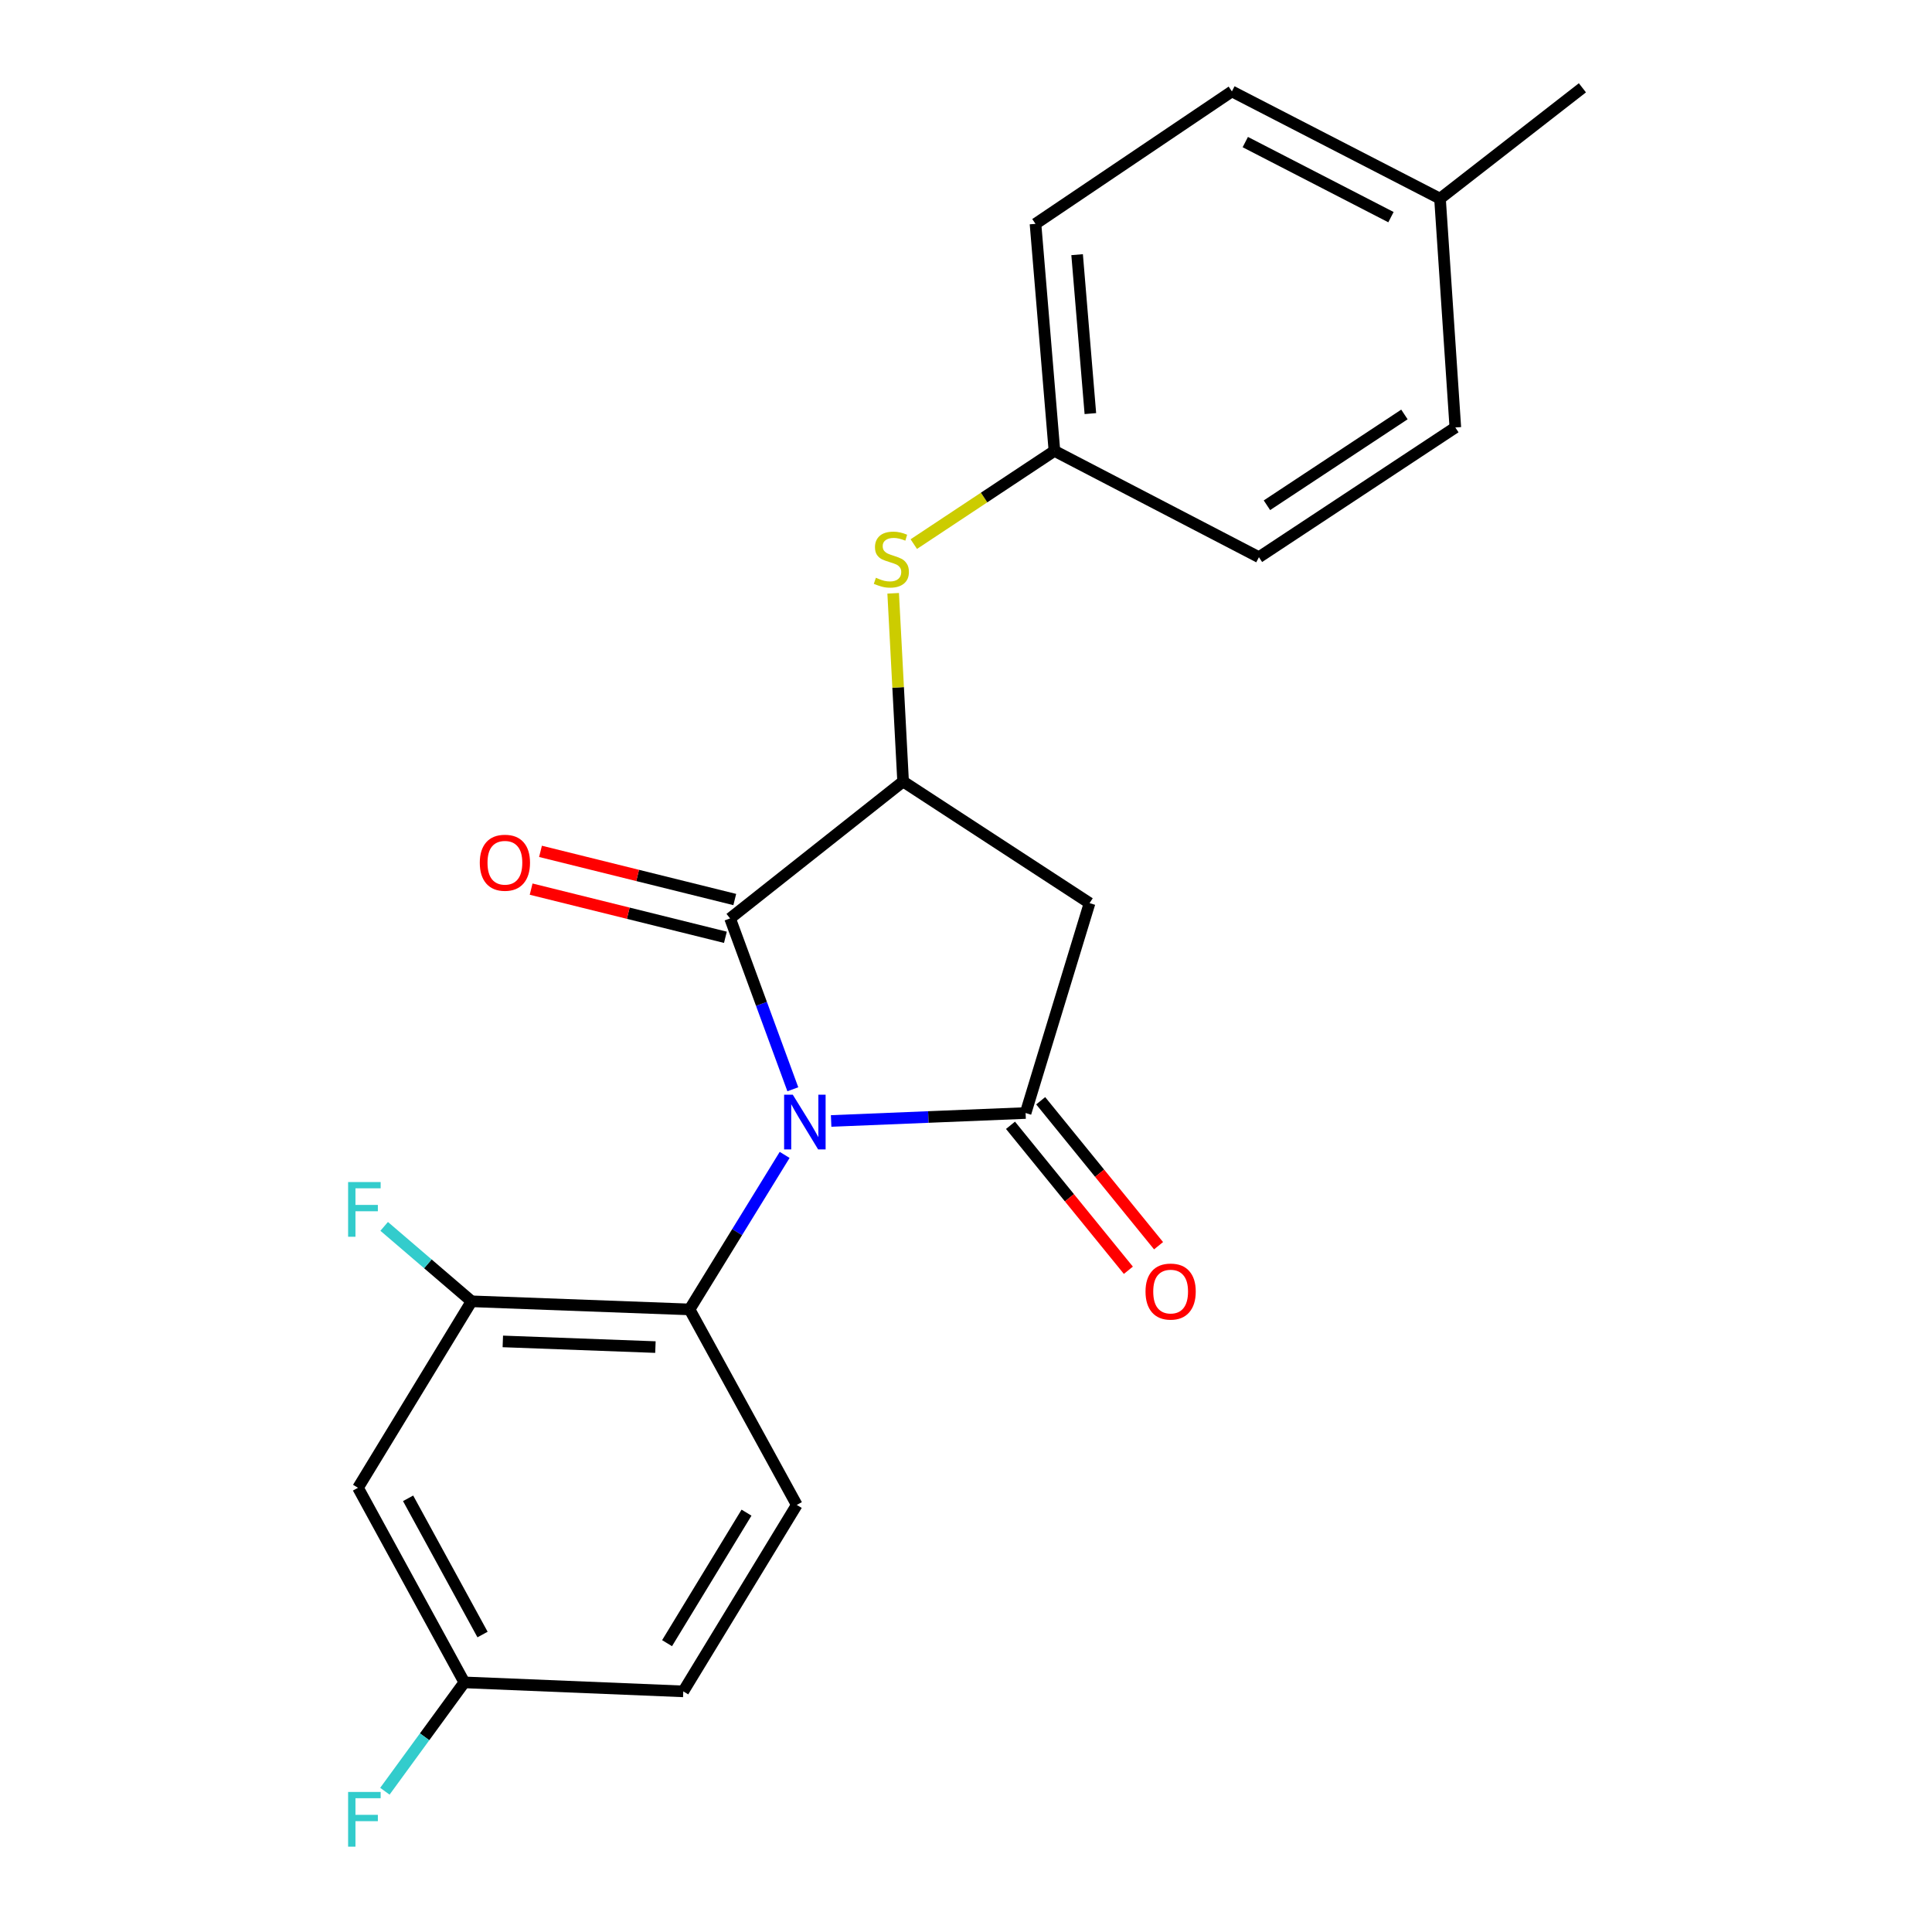 <?xml version='1.0' encoding='iso-8859-1'?>
<svg version='1.1' baseProfile='full'
              xmlns='http://www.w3.org/2000/svg'
                      xmlns:rdkit='http://www.rdkit.org/xml'
                      xmlns:xlink='http://www.w3.org/1999/xlink'
                  xml:space='preserve'
width='1000px' height='1000px' viewBox='0 0 1000 1000'>
<!-- END OF HEADER -->
<rect style='opacity:1.0;fill:#FFFFFF;stroke:none' width='1000' height='1000' x='0' y='0'> </rect>
<path class='bond-0' d='M 430.194,580.212 L 480.519,578.157' style='fill:none;fill-rule:evenodd;stroke:#0000FF;stroke-width:6px;stroke-linecap:butt;stroke-linejoin:miter;stroke-opacity:1' />
<path class='bond-0' d='M 480.519,578.157 L 530.845,576.102' style='fill:none;fill-rule:evenodd;stroke:#000000;stroke-width:6px;stroke-linecap:butt;stroke-linejoin:miter;stroke-opacity:1' />
<path class='bond-1' d='M 410.365,563.801 L 394.127,519.585' style='fill:none;fill-rule:evenodd;stroke:#0000FF;stroke-width:6px;stroke-linecap:butt;stroke-linejoin:miter;stroke-opacity:1' />
<path class='bond-1' d='M 394.127,519.585 L 377.89,475.37' style='fill:none;fill-rule:evenodd;stroke:#000000;stroke-width:6px;stroke-linecap:butt;stroke-linejoin:miter;stroke-opacity:1' />
<path class='bond-4' d='M 406.131,597.775 L 381.526,637.763' style='fill:none;fill-rule:evenodd;stroke:#0000FF;stroke-width:6px;stroke-linecap:butt;stroke-linejoin:miter;stroke-opacity:1' />
<path class='bond-4' d='M 381.526,637.763 L 356.92,677.751' style='fill:none;fill-rule:evenodd;stroke:#000000;stroke-width:6px;stroke-linecap:butt;stroke-linejoin:miter;stroke-opacity:1' />
<path class='bond-3' d='M 530.845,576.102 L 563.955,467.459' style='fill:none;fill-rule:evenodd;stroke:#000000;stroke-width:6px;stroke-linecap:butt;stroke-linejoin:miter;stroke-opacity:1' />
<path class='bond-9' d='M 523.031,582.455 L 553.536,619.971' style='fill:none;fill-rule:evenodd;stroke:#000000;stroke-width:6px;stroke-linecap:butt;stroke-linejoin:miter;stroke-opacity:1' />
<path class='bond-9' d='M 553.536,619.971 L 584.041,657.488' style='fill:none;fill-rule:evenodd;stroke:#FF0000;stroke-width:6px;stroke-linecap:butt;stroke-linejoin:miter;stroke-opacity:1' />
<path class='bond-9' d='M 538.658,569.748 L 569.163,607.264' style='fill:none;fill-rule:evenodd;stroke:#000000;stroke-width:6px;stroke-linecap:butt;stroke-linejoin:miter;stroke-opacity:1' />
<path class='bond-9' d='M 569.163,607.264 L 599.669,644.781' style='fill:none;fill-rule:evenodd;stroke:#FF0000;stroke-width:6px;stroke-linecap:butt;stroke-linejoin:miter;stroke-opacity:1' />
<path class='bond-2' d='M 377.89,475.37 L 467.443,404.505' style='fill:none;fill-rule:evenodd;stroke:#000000;stroke-width:6px;stroke-linecap:butt;stroke-linejoin:miter;stroke-opacity:1' />
<path class='bond-10' d='M 380.314,465.595 L 330.038,453.128' style='fill:none;fill-rule:evenodd;stroke:#000000;stroke-width:6px;stroke-linecap:butt;stroke-linejoin:miter;stroke-opacity:1' />
<path class='bond-10' d='M 330.038,453.128 L 279.762,440.66' style='fill:none;fill-rule:evenodd;stroke:#FF0000;stroke-width:6px;stroke-linecap:butt;stroke-linejoin:miter;stroke-opacity:1' />
<path class='bond-10' d='M 375.466,485.145 L 325.19,472.677' style='fill:none;fill-rule:evenodd;stroke:#000000;stroke-width:6px;stroke-linecap:butt;stroke-linejoin:miter;stroke-opacity:1' />
<path class='bond-10' d='M 325.19,472.677 L 274.914,460.21' style='fill:none;fill-rule:evenodd;stroke:#FF0000;stroke-width:6px;stroke-linecap:butt;stroke-linejoin:miter;stroke-opacity:1' />
<path class='bond-6' d='M 467.443,404.505 L 464.873,355.798' style='fill:none;fill-rule:evenodd;stroke:#000000;stroke-width:6px;stroke-linecap:butt;stroke-linejoin:miter;stroke-opacity:1' />
<path class='bond-6' d='M 464.873,355.798 L 462.304,307.09' style='fill:none;fill-rule:evenodd;stroke:#CCCC00;stroke-width:6px;stroke-linecap:butt;stroke-linejoin:miter;stroke-opacity:1' />
<path class='bond-22' d='M 467.443,404.505 L 563.955,467.459' style='fill:none;fill-rule:evenodd;stroke:#000000;stroke-width:6px;stroke-linecap:butt;stroke-linejoin:miter;stroke-opacity:1' />
<path class='bond-5' d='M 356.92,677.751 L 244.081,673.554' style='fill:none;fill-rule:evenodd;stroke:#000000;stroke-width:6px;stroke-linecap:butt;stroke-linejoin:miter;stroke-opacity:1' />
<path class='bond-5' d='M 339.246,697.249 L 260.258,694.312' style='fill:none;fill-rule:evenodd;stroke:#000000;stroke-width:6px;stroke-linecap:butt;stroke-linejoin:miter;stroke-opacity:1' />
<path class='bond-8' d='M 356.92,677.751 L 412.411,778.941' style='fill:none;fill-rule:evenodd;stroke:#000000;stroke-width:6px;stroke-linecap:butt;stroke-linejoin:miter;stroke-opacity:1' />
<path class='bond-7' d='M 244.081,673.554 L 185.301,770.078' style='fill:none;fill-rule:evenodd;stroke:#000000;stroke-width:6px;stroke-linecap:butt;stroke-linejoin:miter;stroke-opacity:1' />
<path class='bond-13' d='M 244.081,673.554 L 221.465,654.163' style='fill:none;fill-rule:evenodd;stroke:#000000;stroke-width:6px;stroke-linecap:butt;stroke-linejoin:miter;stroke-opacity:1' />
<path class='bond-13' d='M 221.465,654.163 L 198.849,634.772' style='fill:none;fill-rule:evenodd;stroke:#33CCCC;stroke-width:6px;stroke-linecap:butt;stroke-linejoin:miter;stroke-opacity:1' />
<path class='bond-12' d='M 472.978,281.63 L 509.375,257.504' style='fill:none;fill-rule:evenodd;stroke:#CCCC00;stroke-width:6px;stroke-linecap:butt;stroke-linejoin:miter;stroke-opacity:1' />
<path class='bond-12' d='M 509.375,257.504 L 545.772,233.378' style='fill:none;fill-rule:evenodd;stroke:#000000;stroke-width:6px;stroke-linecap:butt;stroke-linejoin:miter;stroke-opacity:1' />
<path class='bond-23' d='M 185.301,770.078 L 240.344,870.799' style='fill:none;fill-rule:evenodd;stroke:#000000;stroke-width:6px;stroke-linecap:butt;stroke-linejoin:miter;stroke-opacity:1' />
<path class='bond-23' d='M 211.232,775.527 L 249.762,846.031' style='fill:none;fill-rule:evenodd;stroke:#000000;stroke-width:6px;stroke-linecap:butt;stroke-linejoin:miter;stroke-opacity:1' />
<path class='bond-14' d='M 412.411,778.941 L 353.664,875.453' style='fill:none;fill-rule:evenodd;stroke:#000000;stroke-width:6px;stroke-linecap:butt;stroke-linejoin:miter;stroke-opacity:1' />
<path class='bond-14' d='M 386.394,782.945 L 345.271,850.504' style='fill:none;fill-rule:evenodd;stroke:#000000;stroke-width:6px;stroke-linecap:butt;stroke-linejoin:miter;stroke-opacity:1' />
<path class='bond-11' d='M 240.344,870.799 L 353.664,875.453' style='fill:none;fill-rule:evenodd;stroke:#000000;stroke-width:6px;stroke-linecap:butt;stroke-linejoin:miter;stroke-opacity:1' />
<path class='bond-15' d='M 240.344,870.799 L 219.78,898.967' style='fill:none;fill-rule:evenodd;stroke:#000000;stroke-width:6px;stroke-linecap:butt;stroke-linejoin:miter;stroke-opacity:1' />
<path class='bond-15' d='M 219.78,898.967 L 199.216,927.136' style='fill:none;fill-rule:evenodd;stroke:#33CCCC;stroke-width:6px;stroke-linecap:butt;stroke-linejoin:miter;stroke-opacity:1' />
<path class='bond-17' d='M 545.772,233.378 L 651.617,288.398' style='fill:none;fill-rule:evenodd;stroke:#000000;stroke-width:6px;stroke-linecap:butt;stroke-linejoin:miter;stroke-opacity:1' />
<path class='bond-18' d='M 545.772,233.378 L 535.969,115.861' style='fill:none;fill-rule:evenodd;stroke:#000000;stroke-width:6px;stroke-linecap:butt;stroke-linejoin:miter;stroke-opacity:1' />
<path class='bond-18' d='M 564.374,214.076 L 557.512,131.815' style='fill:none;fill-rule:evenodd;stroke:#000000;stroke-width:6px;stroke-linecap:butt;stroke-linejoin:miter;stroke-opacity:1' />
<path class='bond-16' d='M 745.344,102.814 L 637.63,47.312' style='fill:none;fill-rule:evenodd;stroke:#000000;stroke-width:6px;stroke-linecap:butt;stroke-linejoin:miter;stroke-opacity:1' />
<path class='bond-16' d='M 719.961,112.393 L 644.561,73.542' style='fill:none;fill-rule:evenodd;stroke:#000000;stroke-width:6px;stroke-linecap:butt;stroke-linejoin:miter;stroke-opacity:1' />
<path class='bond-21' d='M 745.344,102.814 L 819.051,45.455' style='fill:none;fill-rule:evenodd;stroke:#000000;stroke-width:6px;stroke-linecap:butt;stroke-linejoin:miter;stroke-opacity:1' />
<path class='bond-24' d='M 745.344,102.814 L 753.277,221.259' style='fill:none;fill-rule:evenodd;stroke:#000000;stroke-width:6px;stroke-linecap:butt;stroke-linejoin:miter;stroke-opacity:1' />
<path class='bond-19' d='M 651.617,288.398 L 753.277,221.259' style='fill:none;fill-rule:evenodd;stroke:#000000;stroke-width:6px;stroke-linecap:butt;stroke-linejoin:miter;stroke-opacity:1' />
<path class='bond-19' d='M 655.766,261.52 L 726.928,214.523' style='fill:none;fill-rule:evenodd;stroke:#000000;stroke-width:6px;stroke-linecap:butt;stroke-linejoin:miter;stroke-opacity:1' />
<path class='bond-20' d='M 535.969,115.861 L 637.63,47.312' style='fill:none;fill-rule:evenodd;stroke:#000000;stroke-width:6px;stroke-linecap:butt;stroke-linejoin:miter;stroke-opacity:1' />
<path  class='atom-0' d='M 410.336 566.608
L 419.616 581.608
Q 420.536 583.088, 422.016 585.768
Q 423.496 588.448, 423.576 588.608
L 423.576 566.608
L 427.336 566.608
L 427.336 594.928
L 423.456 594.928
L 413.496 578.528
Q 412.336 576.608, 411.096 574.408
Q 409.896 572.208, 409.536 571.528
L 409.536 594.928
L 405.856 594.928
L 405.856 566.608
L 410.336 566.608
' fill='#0000FF'/>
<path  class='atom-7' d='M 453.366 299.047
Q 453.686 299.167, 455.006 299.727
Q 456.326 300.287, 457.766 300.647
Q 459.246 300.967, 460.686 300.967
Q 463.366 300.967, 464.926 299.687
Q 466.486 298.367, 466.486 296.087
Q 466.486 294.527, 465.686 293.567
Q 464.926 292.607, 463.726 292.087
Q 462.526 291.567, 460.526 290.967
Q 458.006 290.207, 456.486 289.487
Q 455.006 288.767, 453.926 287.247
Q 452.886 285.727, 452.886 283.167
Q 452.886 279.607, 455.286 277.407
Q 457.726 275.207, 462.526 275.207
Q 465.806 275.207, 469.526 276.767
L 468.606 279.847
Q 465.206 278.447, 462.646 278.447
Q 459.886 278.447, 458.366 279.607
Q 456.846 280.727, 456.886 282.687
Q 456.886 284.207, 457.646 285.127
Q 458.446 286.047, 459.566 286.567
Q 460.726 287.087, 462.646 287.687
Q 465.206 288.487, 466.726 289.287
Q 468.246 290.087, 469.326 291.727
Q 470.446 293.327, 470.446 296.087
Q 470.446 300.007, 467.806 302.127
Q 465.206 304.207, 460.846 304.207
Q 458.326 304.207, 456.406 303.647
Q 454.526 303.127, 452.286 302.207
L 453.366 299.047
' fill='#CCCC00'/>
<path  class='atom-10' d='M 592.917 668.509
Q 592.917 661.709, 596.277 657.909
Q 599.637 654.109, 605.917 654.109
Q 612.197 654.109, 615.557 657.909
Q 618.917 661.709, 618.917 668.509
Q 618.917 675.389, 615.517 679.309
Q 612.117 683.189, 605.917 683.189
Q 599.677 683.189, 596.277 679.309
Q 592.917 675.429, 592.917 668.509
M 605.917 679.989
Q 610.237 679.989, 612.557 677.109
Q 614.917 674.189, 614.917 668.509
Q 614.917 662.949, 612.557 660.149
Q 610.237 657.309, 605.917 657.309
Q 601.597 657.309, 599.237 660.109
Q 596.917 662.909, 596.917 668.509
Q 596.917 674.229, 599.237 677.109
Q 601.597 679.989, 605.917 679.989
' fill='#FF0000'/>
<path  class='atom-11' d='M 248.336 446.547
Q 248.336 439.747, 251.696 435.947
Q 255.056 432.147, 261.336 432.147
Q 267.616 432.147, 270.976 435.947
Q 274.336 439.747, 274.336 446.547
Q 274.336 453.427, 270.936 457.347
Q 267.536 461.227, 261.336 461.227
Q 255.096 461.227, 251.696 457.347
Q 248.336 453.467, 248.336 446.547
M 261.336 458.027
Q 265.656 458.027, 267.976 455.147
Q 270.336 452.227, 270.336 446.547
Q 270.336 440.987, 267.976 438.187
Q 265.656 435.347, 261.336 435.347
Q 257.016 435.347, 254.656 438.147
Q 252.336 440.947, 252.336 446.547
Q 252.336 452.267, 254.656 455.147
Q 257.016 458.027, 261.336 458.027
' fill='#FF0000'/>
<path  class='atom-14' d='M 180.182 611.826
L 197.022 611.826
L 197.022 615.066
L 183.982 615.066
L 183.982 623.666
L 195.582 623.666
L 195.582 626.946
L 183.982 626.946
L 183.982 640.146
L 180.182 640.146
L 180.182 611.826
' fill='#33CCCC'/>
<path  class='atom-16' d='M 180.182 927.515
L 197.022 927.515
L 197.022 930.755
L 183.982 930.755
L 183.982 939.355
L 195.582 939.355
L 195.582 942.635
L 183.982 942.635
L 183.982 955.835
L 180.182 955.835
L 180.182 927.515
' fill='#33CCCC'/>
</svg>

